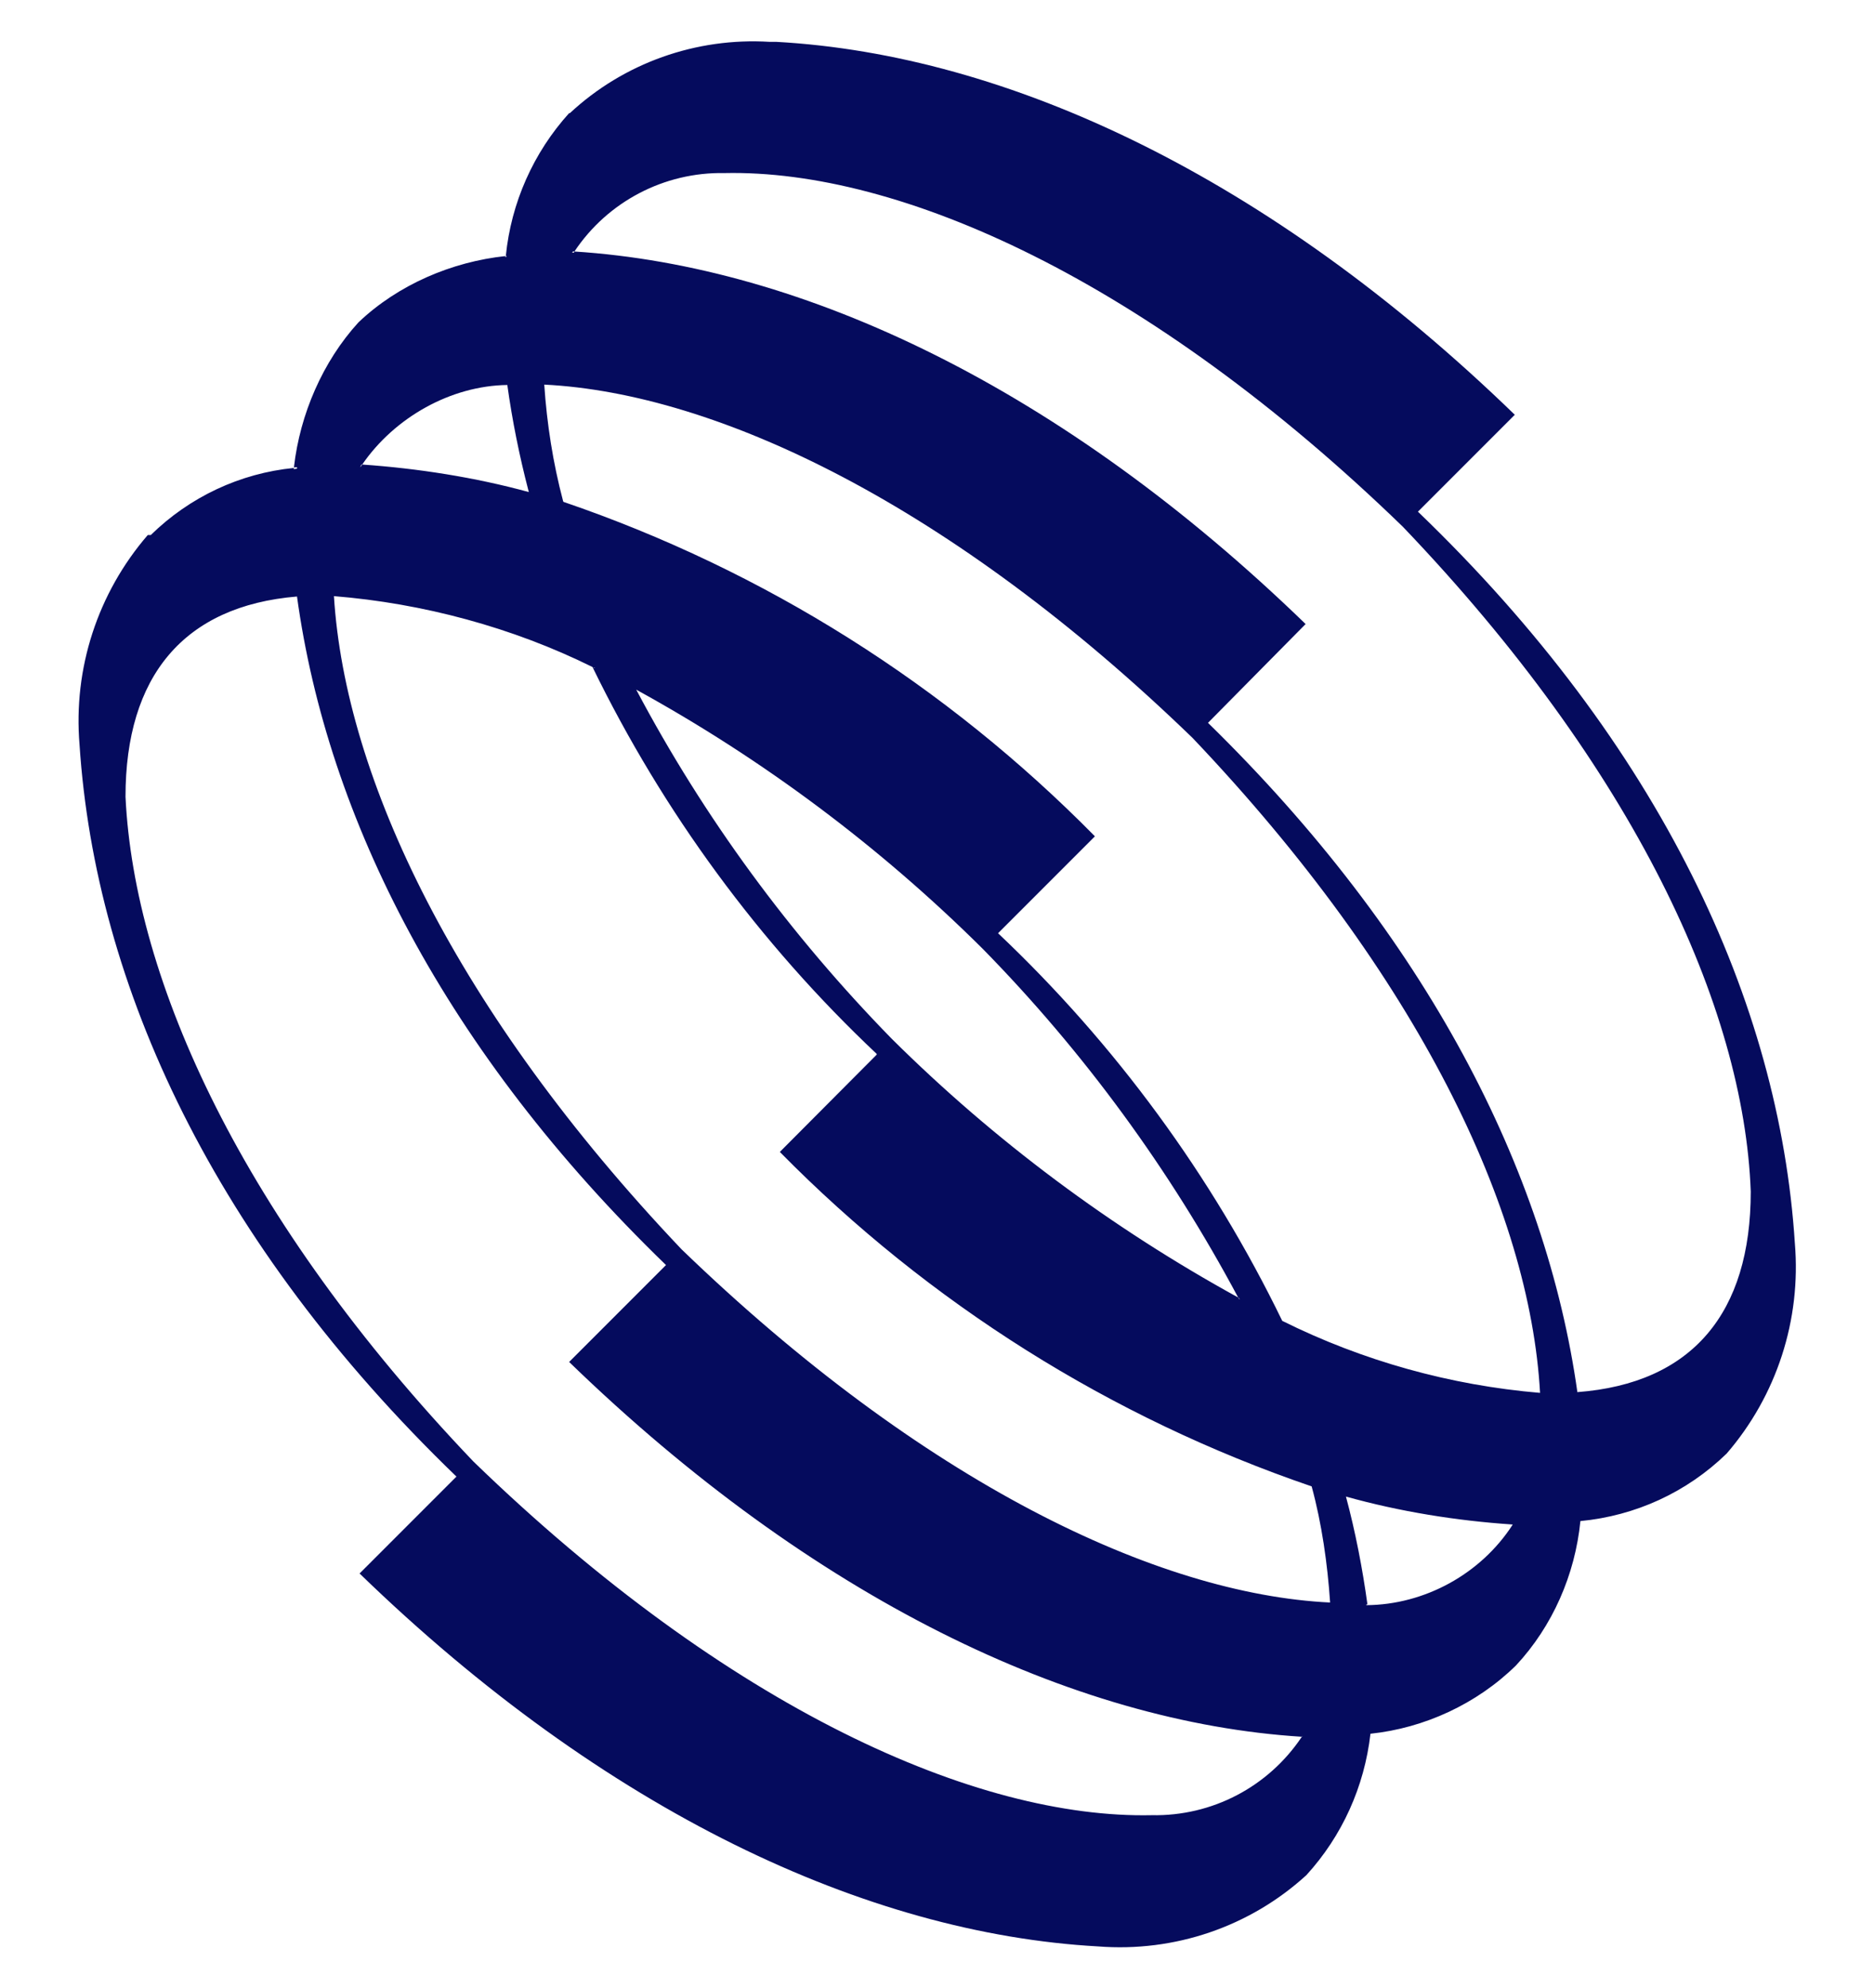<?xml version="1.0" encoding="UTF-8"?>
<svg id="Layer_1" data-name="Layer 1" xmlns="http://www.w3.org/2000/svg" viewBox="0 0 49.72 52.73">
  <path fill='#050b5d' class="cls-1" d="M47.62,32.97c-.41-6.39-3.56-13.21-10-19.4l2.57-2.57C33.67,4.68,26.73,1.45,20.6,1.11h-.18c-1.95-.12-3.87.56-5.3,1.89h-.02c-.95,1.05-1.54,2.38-1.68,3.79h.02v.02s-.01,0-.02,0h-.03l.03-.02c-1.43.15-2.86.76-3.91,1.76-.95,1.04-1.55,2.44-1.71,3.83v.02s.05-.01.08-.01v.04s-.06.01-.09.01c0-.01,0-.02.01-.03h0c-1.43.14-2.77.77-3.8,1.78h-.08c-1.33,1.54-1.98,3.54-1.81,5.56.42,6.39,3.57,13.21,10,19.41l-2.57,2.57c6.52,6.32,13.46,9.55,19.59,9.89,2.03.16,4.03-.52,5.53-1.89.95-1.04,1.54-2.35,1.7-3.75,1.43-.15,2.82-.79,3.86-1.81.97-1.04,1.57-2.41,1.71-3.83,1.46-.14,2.82-.76,3.88-1.79,1.33-1.54,1.98-3.55,1.81-5.58ZM9.59,12.32h.02c.86-1.25,2.35-2.09,3.85-2.11.13.94.32,1.88.56,2.8h0s.01.03.01.04c-1.42-.39-2.96-.63-4.42-.73-.01.01-.02.02-.02.03-.01.01-.02.03-.03.04,0-.02.02-.05.03-.07ZM34.55,46.06h-.01c-.89,1.33-2.38,2.11-3.98,2.08-4.65.1-11.23-2.82-18-9.38-6.14-6.43-9-12.76-9.23-17.63,0-3.19,1.54-5.06,4.55-5.31.81,5.89,3.94,12.07,9.79,17.73l-2.57,2.57c6.46,6.26,13.35,9.56,19.44,9.94,0-.01.01-.01.01-.02h0s0,.01,0,.02ZM18.08,33.13c-5.98-6.3-8.92-12.49-9.22-17.32,2.36.19,4.74.83,6.86,1.88,1.87,3.84,4.43,7.33,7.54,10.26v.02l-2.57,2.58c3.95,4.01,8.78,7.05,14.11,8.87.27.99.42,2.05.49,3.08-4.58-.22-10.8-3.18-17.21-9.37ZM15.74,17.7s.03.01.05.02h-.01s-.03,0-.04-.02ZM26.07,25.16c2.69,2.74,4.97,5.86,6.78,9.25.01,0,.01.01.02.01.01.01.01.03.02.04-.01,0-.01-.01-.02-.01,0,0,0-.03-.02-.04-3.37-1.85-6.47-4.16-9.19-6.86-2.69-2.75-4.98-5.86-6.78-9.26,3.37,1.85,6.47,4.17,9.19,6.87ZM40.13,40.44c-.84,1.3-2.33,2.12-3.88,2.13v-.02h.03c-.13-.95-.32-1.93-.57-2.86,1.43.4,2.93.64,4.41.74h.01ZM34.02,35.03c-1.87-3.85-4.43-7.34-7.54-10.28l2.57-2.57c-3.95-4.01-8.77-7.05-14.1-8.87,0-.01-.01-.01-.01-.02h0c-.27-1.02-.43-2.05-.5-3.09,4.59.23,10.81,3.19,17.2,9.37,6,6.31,8.95,12.53,9.22,17.37-2.38-.2-4.71-.85-6.84-1.91ZM41.85,36.92c-.83-5.9-4.01-12.09-9.8-17.75l2.59-2.62c-6.46-6.26-13.32-9.49-19.4-9.88,0,.01,0,.02-.02.03h-.04s.01-.02.02-.03h.04c.88-1.32,2.38-2.11,3.98-2.08,4.64-.1,11.23,2.82,18,9.38,6.15,6.43,9.05,12.75,9.23,17.63,0,3.22-1.55,5.09-4.6,5.32Z"/>
</svg>